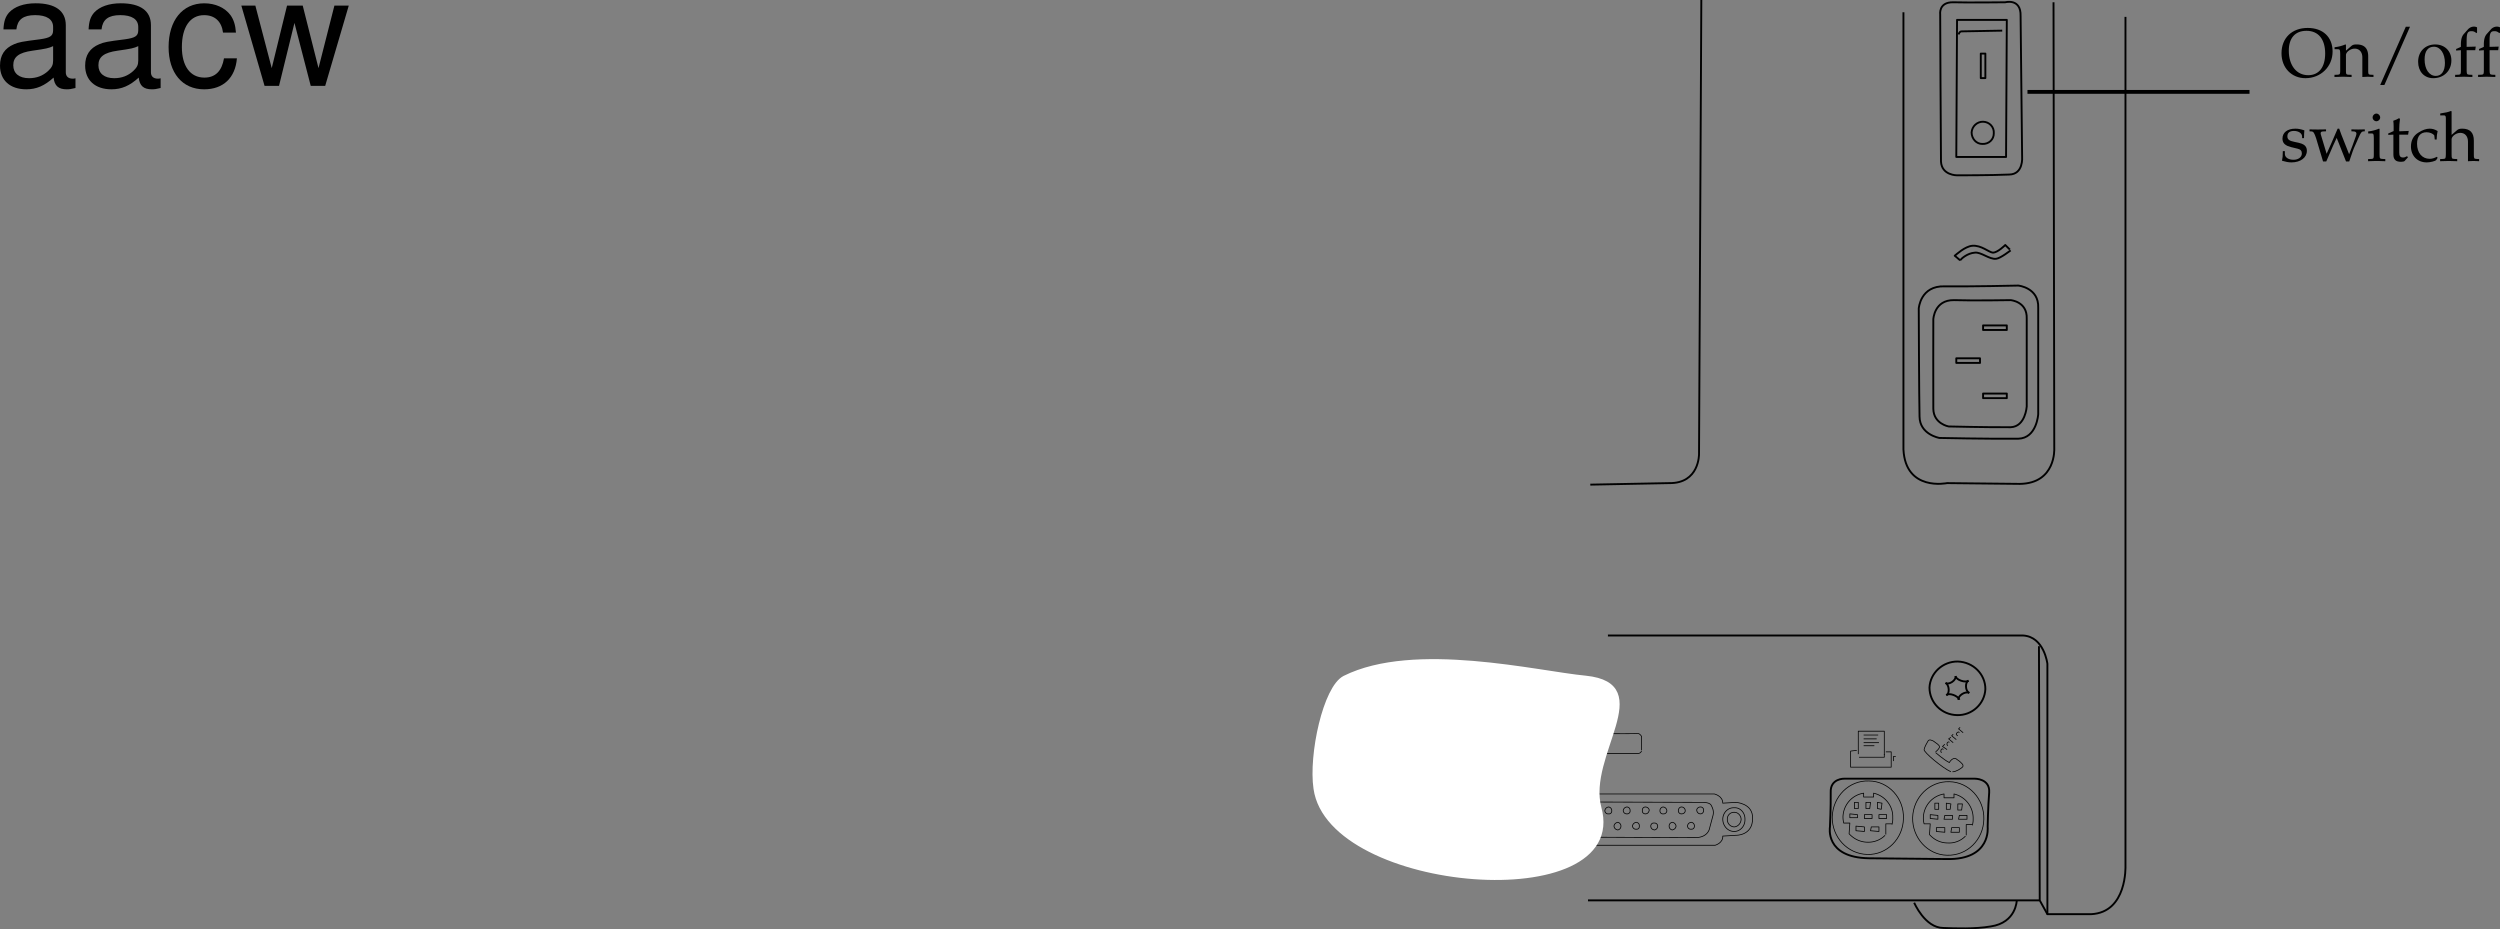 <svg xmlns="http://www.w3.org/2000/svg" xmlns:xlink="http://www.w3.org/1999/xlink" width="326.521" height="121.385"><rect width="100%" height="100%" fill="#808080" stroke="none"/><defs><path id="a" d="M3.625-6.375C1.562-6.375.203-5.062.203-3.062c0 1.89 1.313 3.25 3.125 3.25 2.016 0 3.547-1.516 3.547-3.485 0-1.89-1.266-3.078-3.25-3.078ZM3.469-6c1.547 0 2.437 1.094 2.437 2.969 0 1.781-.812 2.828-2.218 2.828-1.516 0-2.532-1.266-2.532-3.203C1.156-5.062 1.984-6 3.47-6Zm0 0"/><path id="b" d="M3.688.031C4.109.016 4.25 0 4.405 0c.125 0 .297.016.735.031V-.25l-.36-.016c-.312-.03-.328-.062-.328-.656v-1.734c0-1.047-.5-1.563-1.516-1.563-.328 0-.515.047-.703.219l-.687.594v-.781l-.078-.032a4.904 4.904 0 0 1-1.407.36v.265H.39c.375 0 .39.031.406.656v2.016c0 .594-.031.625-.344.656L.047-.25v.281C.625.016.875 0 1.172 0c.281 0 .531.016 1.11.031V-.25l-.407-.016c-.313-.03-.328-.062-.328-.656v-1.906c0-.406.594-.844 1.14-.844.61 0 1 .453 1 1.14zm0 0"/><path id="c" d="M4.672-6.531h-.547L.781 1.079h.547zm0 0"/><path id="d" d="M2.516-4.219C1.203-4.219.28-3.297.28-1.953c0 1.266.797 2.14 1.969 2.14 1.39 0 2.375-.968 2.375-2.328 0-1.218-.875-2.078-2.11-2.078zm-.172.297c.844 0 1.437.89 1.437 2.125 0 1.047-.437 1.688-1.187 1.688-.875 0-1.469-.875-1.469-2.157 0-1.078.438-1.656 1.219-1.656zm0 0"/><path id="e" d="M3.063-6.453a.903.903 0 0 0-.422-.094c-.282 0-.579.14-.782.375l-.53.594c-.25.297-.36.672-.376 1.297v.375l-.625.281v.203l.625-.047v2.547c0 .594-.031.625-.328.656L.203-.25v.281C.843.016 1.093 0 1.328 0c.234 0 .5.016 1.125.031V-.25l-.406-.016c-.313-.046-.328-.062-.344-.656v-2.547h1.125l.063-.469-1.188.032v-.766c0-1.047.125-1.281.64-1.281.235 0 .407.062.626.25l.094-.063zm0 0"/><path id="f" d="M.375-1.281c0 .61-.031.89-.11 1.25.485.14.829.218 1.235.218 1.188 0 2.016-.625 2.016-1.515 0-.297-.079-.484-.25-.672-.235-.219-.516-.328-1.329-.484C1.204-2.625.97-2.813.97-3.22c0-.453.297-.703.86-.703.609 0 1.062.313 1.062.735v.203h.25c.015-.516.015-.735.046-1.016-.484-.156-.796-.219-1.171-.219-1.047 0-1.688.5-1.688 1.297 0 .453.203.735.61.938.25.109.734.25 1.343.375.406.093.578.28.578.625 0 .484-.453.828-1.093.828C1.109-.156.64-.47.64-.922v-.36Zm0 0"/><path id="g" d="M3.719-4.219c-.75 1.75-.86 2-1.438 3.282l-.75-2.485C1.5-3.5 1.5-3.578 1.5-3.64c0-.14.11-.218.344-.218l.36-.016v-.25c-.626.016-.876.016-1.079.016-.203 0-.453 0-1.078-.016v.25l.266.016c.25.015.359.203.593.89l.906 3.03h.422L3.125-2c.078-.188.094-.203.469-1.016L4.813.063h.421c.079-.235.141-.422.204-.594.171-.531.375-1.078.406-1.14l.625-1.407c.265-.61.375-.75.562-.781l.235-.016v-.25c-.5.016-.704.016-.875.016-.172 0-.375 0-.875-.016v.25l.296.016c.22 0 .36.109.36.28 0 .095-.031.204-.063.313L5.656-2c-.078.203-.156.406-.437 1.125l-1.032-2.61c-.125-.328-.187-.5-.265-.734Zm0 0"/><path id="h" d="m1.688-4.188-.079-.03a4.904 4.904 0 0 1-1.406.359v.265h.344c.36 0 .375.031.39.656v2.016c0 .594-.03.625-.328.656L.188-.25v.281C.813.016 1.078 0 1.313 0c.234 0 .5.016 1.125.031V-.25L2.03-.266c-.328-.046-.328-.062-.344-.656Zm-.407-2c-.265 0-.5.235-.5.516 0 .25.235.484.485.484.265 0 .5-.234.5-.484 0-.266-.235-.516-.485-.516Zm0 0"/><path id="i" d="M.875-3.438v2.594c0 .656.297.953 1 .953.203 0 .422-.046.469-.109l.437-.484-.125-.141c-.219.125-.344.172-.515.172-.36 0-.5-.188-.5-.625v-2.36h1.156l.078-.484-1.234.047v-.344c0-.36.03-.75.093-1.265l-.109-.11c-.219.14-.484.25-.766.344.032.25.047.438.047.719v.625l-.703.312v.188zm0 0"/><path id="j" d="M3.594-2.797c0-.422.047-.781.125-1.11-.36-.218-.672-.312-1.047-.312-.438 0-.938.172-1.469.516-.64.39-.969 1.015-.969 1.812 0 1.22.844 2.079 2.063 2.079.469 0 1.14-.172 1.234-.313l.188-.281-.094-.14c-.344.171-.625.265-.938.265-1 0-1.656-.781-1.656-1.969 0-.969.438-1.5 1.25-1.5.406 0 .828.172 1 .406l.063.547zm0 0"/><path id="k" d="M.047-.25v.281C.625.016.875 0 1.172 0c.281 0 .531.016 1.11.031V-.25l-.407-.016c-.313-.03-.328-.062-.328-.656v-1.906c0-.406.594-.844 1.14-.844.61 0 1 .453 1 1.14V.032C4.11.016 4.25 0 4.407 0c.124 0 .296.016.734.031V-.25l-.36-.016c-.312-.03-.328-.062-.328-.656v-1.734c0-1.047-.5-1.563-1.516-1.563-.328 0-.515.047-.703.219l-.687.594V-6.47l-.078-.062c-.39.156-.688.218-1.407.328v.25h.5c.172 0 .235.11.235.375v4.656C.78-.328.78-.297.453-.266zm0 0"/><path id="l" d="M10.703-.984c-.187.046-.265.046-.36.046-.577 0-.905-.296-.905-.828v-6.156c0-1.86-1.36-2.86-3.938-2.86-1.547 0-2.766.438-3.484 1.22-.47.546-.672 1.14-.72 2.187h1.688c.141-1.281.891-1.86 2.454-1.86 1.515 0 2.343.547 2.343 1.547v.454c-.015.718-.375.968-1.734 1.156-2.36.297-2.734.375-3.36.64C1.454-4.921.845-4 .845-2.64.844-.734 2.156.453 4.28.453 5.594.453 6.656 0 7.844-1.078 7.954 0 8.484.453 9.562.453c.36 0 .579-.031 1.141-.172zM7.781-3.297c0 .563-.156.89-.656 1.36-.688.625-1.5.937-2.484.937-1.297 0-2.063-.625-2.063-1.688 0-1.093.719-1.656 2.516-1.906 1.781-.25 2.125-.328 2.687-.593zm0 0"/><path id="m" d="M9.422-6.953c-.078-1.031-.297-1.688-.703-2.266C8-10.203 6.734-10.78 5.28-10.78 2.437-10.78.624-8.546.624-5.061c0 3.375 1.797 5.515 4.64 5.515 2.5 0 4.079-1.5 4.282-4.047H7.859c-.28 1.672-1.14 2.516-2.562 2.516-1.844 0-2.938-1.5-2.938-3.984 0-2.625 1.079-4.172 2.907-4.172 1.39 0 2.28.812 2.468 2.28zm0 0"/><path id="n" d="m11.078 0 3.078-10.484h-1.875l-2.078 8.171-2.062-8.171H6.094l-2 8.171-2.14-8.171H.124L3.156 0h1.89l2.016-8.219L9.188 0Zm0 0"/></defs><path fill="none" stroke="#000" stroke-linejoin="round" stroke-miterlimit="10" stroke-width=".25" d="M210.008 83h54.199c2.785.141 3.2 3.7 3.2 3.7v32.7h5.698c4.743-.216 4.5-6.302 4.5-6.302V2.2"/><path fill="none" stroke="#000" stroke-linejoin="round" stroke-miterlimit="10" stroke-width=".25" d="m267.406 119.4-1-1.802-.101-33.199m-58.899 33.199h59M222.207 0l-.3 59.298s.07 3.859-3.9 3.8l-10.3.2m60.5-63 .098 58.3s.238 4.532-4.5 4.602l-9.5-.102s-5.426 1.137-5.7-4.398V1.598"/><path fill="none" stroke="#000" stroke-linejoin="round" stroke-miterlimit="10" stroke-width=".25" d="m263.906 2.098.2 18.403s.199 2.28-1.7 2.297c-2.32.105-6.8.101-6.8.101s-2.004.02-2.098-1.8c-.031-2.145-.102-19.2-.102-19.2s-.242-1.637 1.7-1.601c1.984.058 6.8 0 6.8 0s2.07-.563 2 1.8zm0 0"/><path fill="none" stroke="#000" stroke-linejoin="round" stroke-miterlimit="10" stroke-width=".25" d="m262.008 20.5.098-17.902h-6.5l-.098 17.903zm0 0"/><path fill="none" stroke="#000" stroke-linejoin="round" stroke-miterlimit="10" stroke-width=".25" d="M259.305 10.2V7h-.598v3.2zm-.399 8.598c.852.05 1.52-.59 1.5-1.399.059-.812-.578-1.484-1.398-1.5-.79-.023-1.457.617-1.5 1.399.004.84.64 1.511 1.398 1.5zM255.805 4.5s.113-.413.402-.402c.3 0 5.3-.097 5.3-.097m1.001 28.597-.602-.597s-.988.984-1.601 1c-.563-.047-1.5-.989-2.7-.903-.988.094-2.093 1.149-2.3 1.301l.703.602m10.199 6.199v13.898s-.176 3.137-2.602 3.2c-3.918.039-10.3-.098-10.3-.098s-2.578-.438-2.598-2.8c-.059-2.2-.102-14.102-.102-14.102s.192-3.012 3.403-2.899c3.273.043 9.597-.101 9.597-.101s2.704.265 2.602 2.902zm0 0"/><path fill="none" stroke="#000" stroke-linejoin="round" stroke-miterlimit="10" stroke-width=".25" d="M264.707 41.598v11.5s-.16 2.63-2.102 2.7c-3.035.023-8.097-.098-8.097-.098s-1.961-.344-2-2.3c-.02-1.837 0-11.7 0-11.7s.113-2.54 2.699-2.5c2.5.086 7.398 0 7.398 0s2.18.176 2.102 2.398zm-1.301 76s-.054 2.914-3.398 3.403c-2.098.359-4.656.257-6.203.199-2.399-.02-3.797-3.3-3.797-3.3"/><path fill="none" stroke="#000" stroke-linejoin="round" stroke-miterlimit="10" stroke-width=".1" d="M228.906 106.9c.059-2.017-2.199-2.102-2.199-2.102l-1.7.101c.005-.953-1.1-1.2-1.1-1.2h-32.4s-.952.22-.902 1.2h-1.898s-2.215.04-2.2 2.102c.11 2.238 2.298 2.199 2.298 2.199h1.703c-.008.898 1.097 1.2 1.097 1.2h32.403s1.047-.278 1-1.2l1.699-.102s2.195.082 2.2-2.199"/><path fill="none" stroke="#000" stroke-linejoin="round" stroke-miterlimit="10" stroke-width=".1" d="M189.008 108.598c.812.04 1.46-.672 1.5-1.5-.051-.906-.707-1.605-1.5-1.597-.817 0-1.465.71-1.5 1.597.047.852.703 1.547 1.5 1.5zm0 0"/><path fill="none" stroke="#000" stroke-linejoin="round" stroke-miterlimit="10" stroke-width=".1" d="M189.008 108a.894.894 0 0 0 .898-.902c-.004-.554-.406-.976-.898-1-.508.031-.906.457-.903 1 0 .5.41.918.903.903zm37.5.598c.789-.008 1.437-.715 1.398-1.597.028-.856-.633-1.555-1.398-1.5-.844-.043-1.488.664-1.5 1.5.02.902.68 1.601 1.5 1.597zm0 0"/><path fill="none" stroke="#000" stroke-linejoin="round" stroke-miterlimit="10" stroke-width=".1" d="M226.508 108c.476-.035.879-.46.898-1-.027-.503-.433-.921-.898-.902a.859.859 0 0 0-.903.903.944.944 0 0 0 .903 1zm-5 1.4c1.676-.056 1.797-1.302 1.797-1.302l.402-1.5c.14-.468.09-.863-.2-1.398-.206-.453-1.202-.402-1.202-.402l-29.098-.098s-1.027-.024-1.3.5c-.212.469-.259.863-.102 1.3l.402 1.5s.152 1.27 1.898 1.297zm0 0"/><path fill="none" stroke="#000" stroke-linejoin="round" stroke-miterlimit="10" stroke-width=".1" d="M203.008 106.4a.518.518 0 0 0 .398-.5.527.527 0 0 0-.398-.5c-.301.05-.5.253-.5.5.004.257.207.46.5.5zm-2.403 0c.204-.028.403-.231.403-.5-.004-.235-.207-.435-.5-.4-.203-.035-.406.173-.403.4 0 .273.204.476.5.5zm7.102-.102c.29.023.492-.184.5-.399a.503.503 0 0 0-.5-.5c-.215.016-.414.223-.402.5-.008.223.195.426.402.399zm-2.402 0a.425.425 0 0 0 .5-.399c-.016-.27-.22-.469-.5-.5a.478.478 0 0 0-.399.5c-.015.238.188.441.399.399zm-7.098.102c.223-.013.422-.216.398-.5a.38.38 0 0 0-.398-.4c-.285-.015-.484.188-.5.4.02.288.223.491.5.5zm6 2c.195-.028.398-.231.398-.5-.004-.235-.207-.438-.5-.4-.207-.03-.406.173-.398.4-.004.276.2.476.5.5zm-2.5 0a.491.491 0 0 0 .5-.5c-.012-.216-.215-.419-.5-.4-.21-.015-.41.188-.402.4-.008.292.195.495.402.5zm4.801 0c.277-.044.476-.247.5-.5a.588.588 0 0 0-.5-.5c-.227.05-.426.257-.403.5-.023.257.184.46.403.5zm-7.102 0c.215.007.414-.196.399-.4.011-.3-.192-.503-.399-.5-.289 0-.492.208-.5.5.012.208.215.41.5.4zm13.102-2.102c.226.023.426-.184.398-.399.024-.285-.176-.488-.398-.5a.52.52 0 0 0-.5.5.456.456 0 0 0 .5.399zm-2.403 0c.227.039.426-.165.403-.399a.47.47 0 0 0-.403-.5.544.544 0 0 0-.5.5c.024.238.227.441.5.399zm-1.199 2.102a.444.444 0 0 0 .399-.5.35.35 0 0 0-.399-.4c-.27-.035-.469.173-.5.4a.558.558 0 0 0 .5.5zm2.399 0c.218-.044.418-.25.402-.5.012-.25-.191-.454-.402-.5-.285.05-.489.253-.5.5.015.257.218.46.5.5zm-15.5-2c.218.007.418-.196.402-.4.012-.3-.191-.503-.402-.5-.285 0-.489.204-.5.5.015.208.218.41.5.4zm-2.399 0c.239.022.438-.18.399-.4a.43.43 0 0 0-.399-.5.54.54 0 0 0-.5.5c.035.223.239.426.5.4zm3.602 2c.207.026.41-.18.398-.4.008-.285-.199-.484-.398-.5-.297.02-.496.223-.5.5.004.227.21.43.5.4zm-2.403 0c.23.042.43-.165.403-.4a.469.469 0 0 0-.403-.5.561.561 0 0 0-.5.5c.028.243.23.446.5.4zm20.301-2.102c.262.004.461-.2.5-.5a.519.519 0 0 0-.5-.399c-.242 0-.445.203-.398.5-.043.207.16.406.398.399zm-1.199 2a.34.34 0 0 0 .398-.399c.047-.27-.16-.469-.398-.5a.593.593 0 0 0-.5.5c.047.238.25.441.5.399zm5.898-2c.293.015.497-.188.5-.399a.489.489 0 0 0-.5-.5c-.21.008-.41.215-.398.5-.012.215.191.418.398.399zm-2.398 0a.43.43 0 0 0 .5-.399.525.525 0 0 0-.5-.5.472.472 0 0 0-.402.5c-.012.234.191.434.402.399zm-1.102 2.102a.516.516 0 0 0 .403-.5c-.004-.24-.207-.442-.5-.4-.207-.038-.406.165-.403.4 0 .269.204.468.5.5zm2.301 0c.281-.052.48-.255.5-.5a.565.565 0 0 0-.5-.5c-.222.042-.426.25-.398.5-.024.253.18.452.398.5zm3.699-2.102c.227 0 .426-.204.403-.5.02-.208-.184-.41-.403-.399-.277-.008-.48.2-.5.399.028.3.227.503.5.5zm-1.199 2c.215.035.414-.172.399-.399a.477.477 0 0 0-.399-.5c-.293.027-.492.234-.5.5a.426.426 0 0 0 .5.399zm0 0"/><path fill="none" stroke="#000" stroke-linejoin="round" stroke-miterlimit="10" stroke-width=".25" d="M255.605 93.4c1.961.058 3.614-1.47 3.7-3.4.008-1.93-1.57-3.53-3.598-3.6-1.957-.028-3.613 1.495-3.7 3.398-.003 1.957 1.575 3.562 3.598 3.601zm0 0"/><path fill="none" stroke="#000" stroke-linejoin="round" stroke-miterlimit="10" stroke-width=".25" d="M257.105 88.9c-.472.179-.44 1.382.102 1.6"/><path fill="none" stroke="#000" stroke-linejoin="round" stroke-miterlimit="10" stroke-width=".25" d="M257.207 90.5c-.535-.277-1.547.4-1.402.9"/><path fill="none" stroke="#000" stroke-linejoin="round" stroke-miterlimit="10" stroke-width=".25" d="M255.906 91.4c-.14-.524-1.37-.97-1.699-.602m2.898-1.898c-.375.312-1.62-.08-1.699-.602"/><path fill="none" stroke="#000" stroke-linejoin="round" stroke-miterlimit="10" stroke-width=".25" d="M255.406 88.298c.14.53-.87 1.207-1.3.902"/><path fill="none" stroke="#000" stroke-linejoin="round" stroke-miterlimit="10" stroke-width=".25" d="M254.105 89.2c.485.219.575 1.422.102 1.598"/><path fill="none" stroke="#000" stroke-linejoin="round" stroke-miterlimit="10" stroke-width=".1" d="M214.406 98v-1.8s-.176-.39-.5-.402c-.41.066-9.699 0-9.699 0s-.758-.016-.7.5c.009.601 0 1.601 0 1.601s-.038.524.598.5h9.801c.324.059.5-.3.5-.3"/><path fill="none" stroke="#000" stroke-linejoin="round" stroke-miterlimit="10" stroke-width=".1" d="M206.207 96.5v.4h-1.5"/><path fill="none" stroke="#000" stroke-linejoin="round" stroke-miterlimit="10" stroke-width=".25" d="M254.305 112.2c5.804.101 5.3-4.2 5.3-4.2s.043-2.581.2-4.5c.129-1.827-1.899-1.8-1.899-1.8h-17s-1.883-.063-1.8 1.8c.023 1.9-.098 4.5-.098 4.5s-.723 4.005 5.097 4.098zm0 0"/><path fill="none" stroke="#000" stroke-linejoin="round" stroke-miterlimit="10" stroke-width=".1" d="M243.906 111.598c2.524.07 4.656-2.039 4.7-4.699.085-2.668-1.946-4.875-4.5-4.898-2.583-.106-4.715 2.004-4.801 4.699-.04 2.633 1.988 4.84 4.601 4.898zm0 0"/><path fill="none" stroke="#000" stroke-linejoin="round" stroke-miterlimit="10" stroke-width=".1" d="M247.105 107.7a2.6 2.6 0 0 0 .102-.902c.07-1.54-1.027-2.88-2.5-3.2v.5h-1.3v-.5c-1.505.227-2.653 1.512-2.7 3.102.004.246.027.504.098.8h.8l-.097 1.4c.617.667 1.453 1.085 2.398 1.1.906.028 1.742-.324 2.301-.902"/><path fill="none" stroke="#000" stroke-linejoin="round" stroke-miterlimit="10" stroke-width=".1" d="M247.105 107.598h-.8v1.403m-3.598-3.403v-.8h-.5v.8zm1.5 0 .098-.8h-.598v.8zm1.5.102.098-.8-.598-.102v.8zm-3.102 1.098v-.399l-1-.101v.5zm1.903.102v-.5h-1v.5zm1.898 0v-.5h-1v.5zm-2.898 1.698v-.597l-1.102-.102v.602zm1.898 0v-.597h-1l-.101.5zm8.899 3.102c2.617.086 4.75-2.024 4.8-4.7.079-2.648-1.953-4.859-4.5-4.902-2.59-.082-4.722 2.028-4.8 4.7-.047 2.652 1.98 4.863 4.5 4.902zm0 0"/><path fill="none" stroke="#000" stroke-linejoin="round" stroke-miterlimit="10" stroke-width=".1" d="M257.605 107.798c.075-.286.118-.56.102-.797a3.24 3.24 0 0 0-2.5-3.301v.5h-1.3v-.5a3.213 3.213 0 0 0-2.7 3.098c-.004.265.02.523.098.8h.8l-.097 1.403c.61.687 1.445 1.101 2.398 1.097a2.954 2.954 0 0 0 2.301-.898"/><path fill="none" stroke="#000" stroke-linejoin="round" stroke-miterlimit="10" stroke-width=".1" d="M257.605 107.7h-.8v1.398m-3.598-3.398v-.8h-.5v.8zm1.5 0 .098-.7-.598-.1v.8zm1.5.098.098-.797h-.598v.797zM253.105 107v-.5l-1-.1v.5zm1.903 0v-.5h-1l-.102.5zm1.898 0v-.5h-1l-.101.5zm-2.898 1.7v-.602h-1.102v.5zm1.898 0v-.602h-1l-.101.602zm-.801-12.8-.199.198.602.5m.5-1.598-.203.2.601.5m-.5 0c-.027-.059-.062-.063-.101-.102a.37.37 0 0 0-.297.301c.023.066.09.152.199.2m-.902.199-.297.203.597.5m-.5-.101c.008.03-.027.023-.097 0-.114.019-.239.12-.203.3-.04.05.027.14.101.2m-.398-.2-.301.3.598.4m-.5 0c0-.052-.036-.056-.098-.102-.121.039-.246.144-.2.3-.05.075.012.16.098.2"/><path fill="none" stroke="#000" stroke-linejoin="round" stroke-miterlimit="10" stroke-width=".1" d="M254.805 100.798c-1.118-.497-3.59-2.579-3.5-2.899.035-.305.43-.992.5-1.101.101-.176.265-.2.5-.098.14.004.5.3.5.3s.484.305.5.5c.07.15-.23.493-.5.7"/><path fill="none" stroke="#000" stroke-linejoin="round" stroke-miterlimit="10" stroke-width=".1" d="M252.805 98.298s1.125.976 1.8 1.3c0 0 .141-.336.5-.5 0 0 .235-.156.5.102 0 0 .375.215.7.598 0 0 .191.218 0 .402-.153.16-.88.637-1.297.598M242.508 98l-.801.098v2.102h5.3v-2h-.702"/><path fill="none" stroke="#000" stroke-linejoin="round" stroke-miterlimit="10" stroke-width=".1" d="M242.805 98.9h3.3v-.4"/><path fill="none" stroke="#000" stroke-linejoin="round" stroke-miterlimit="10" stroke-width=".1" d="M242.707 98.5v-3h3.398v3.098M243.406 96h1.899m-1.899.5h1.7m-1.7.5h2m-2 .4h1.399m2.8 1.398h-.3v.601"/><path fill="none" stroke="#000" stroke-linejoin="round" stroke-miterlimit="10" stroke-width=".25" d="M262.105 43.098v-.597h-3.097v.597zm0 8.902v-.6h-3.097v.6zm-3.5-4.6v-.602h-3.097v.601zm4-14.7s-1.343 1.055-1.898 1.098c-.875.109-1.988-.926-2.8-.797-.938.07-1.72.757-1.9 1"/><path fill="#fff" d="M207.105 88.5c9.278.965-.043 10.114 1.801 17 3.871 14.079-35.203 10.958-37.101-2.5-.653-4.386 1.238-13.206 3.8-14.5 9.13-4.55 25.157-.597 31.5 0"/><path fill="none" stroke="#fff" stroke-miterlimit="10" stroke-width=".5" d="M207.105 88.5c9.278.965-.043 10.114 1.801 17 3.871 14.079-35.203 10.958-37.101-2.5-.653-4.386 1.238-13.206 3.8-14.5 9.13-4.55 25.157-.597 31.5 0zm0 0"/><path fill="none" stroke="#000" stroke-miterlimit="10" stroke-width=".5" d="M264.805 12h29"/><g transform="translate(-11.219 -6.976)"><use xlink:href="#a" width="100%" height="100%" x="309" y="17"/><use xlink:href="#b" width="100%" height="100%" x="316.074" y="17"/><use xlink:href="#c" width="100%" height="100%" x="321.312" y="17"/><use xlink:href="#d" width="100%" height="100%" x="326.766" y="17"/><use xlink:href="#e" width="100%" height="100%" x="331.68" y="17"/><use xlink:href="#e" width="100%" height="100%" x="334.677" y="17"/></g><g transform="translate(-11.219 -6.976)"><use xlink:href="#f" width="100%" height="100%" x="309" y="28"/><use xlink:href="#g" width="100%" height="100%" x="312.816" y="28"/><use xlink:href="#h" width="100%" height="100%" x="320.322" y="28"/><use xlink:href="#i" width="100%" height="100%" x="322.941" y="28"/><use xlink:href="#j" width="100%" height="100%" x="325.875" y="28"/><use xlink:href="#k" width="100%" height="100%" x="329.871" y="28"/></g><g transform="translate(-11.219 -6.976)"><use xlink:href="#l" width="100%" height="100%" x="10.375" y="18.188"/><use xlink:href="#l" width="100%" height="100%" x="21.495" y="18.188"/><use xlink:href="#m" width="100%" height="100%" x="32.615" y="18.188"/><use xlink:href="#n" width="100%" height="100%" x="42.615" y="18.188"/></g></svg>
